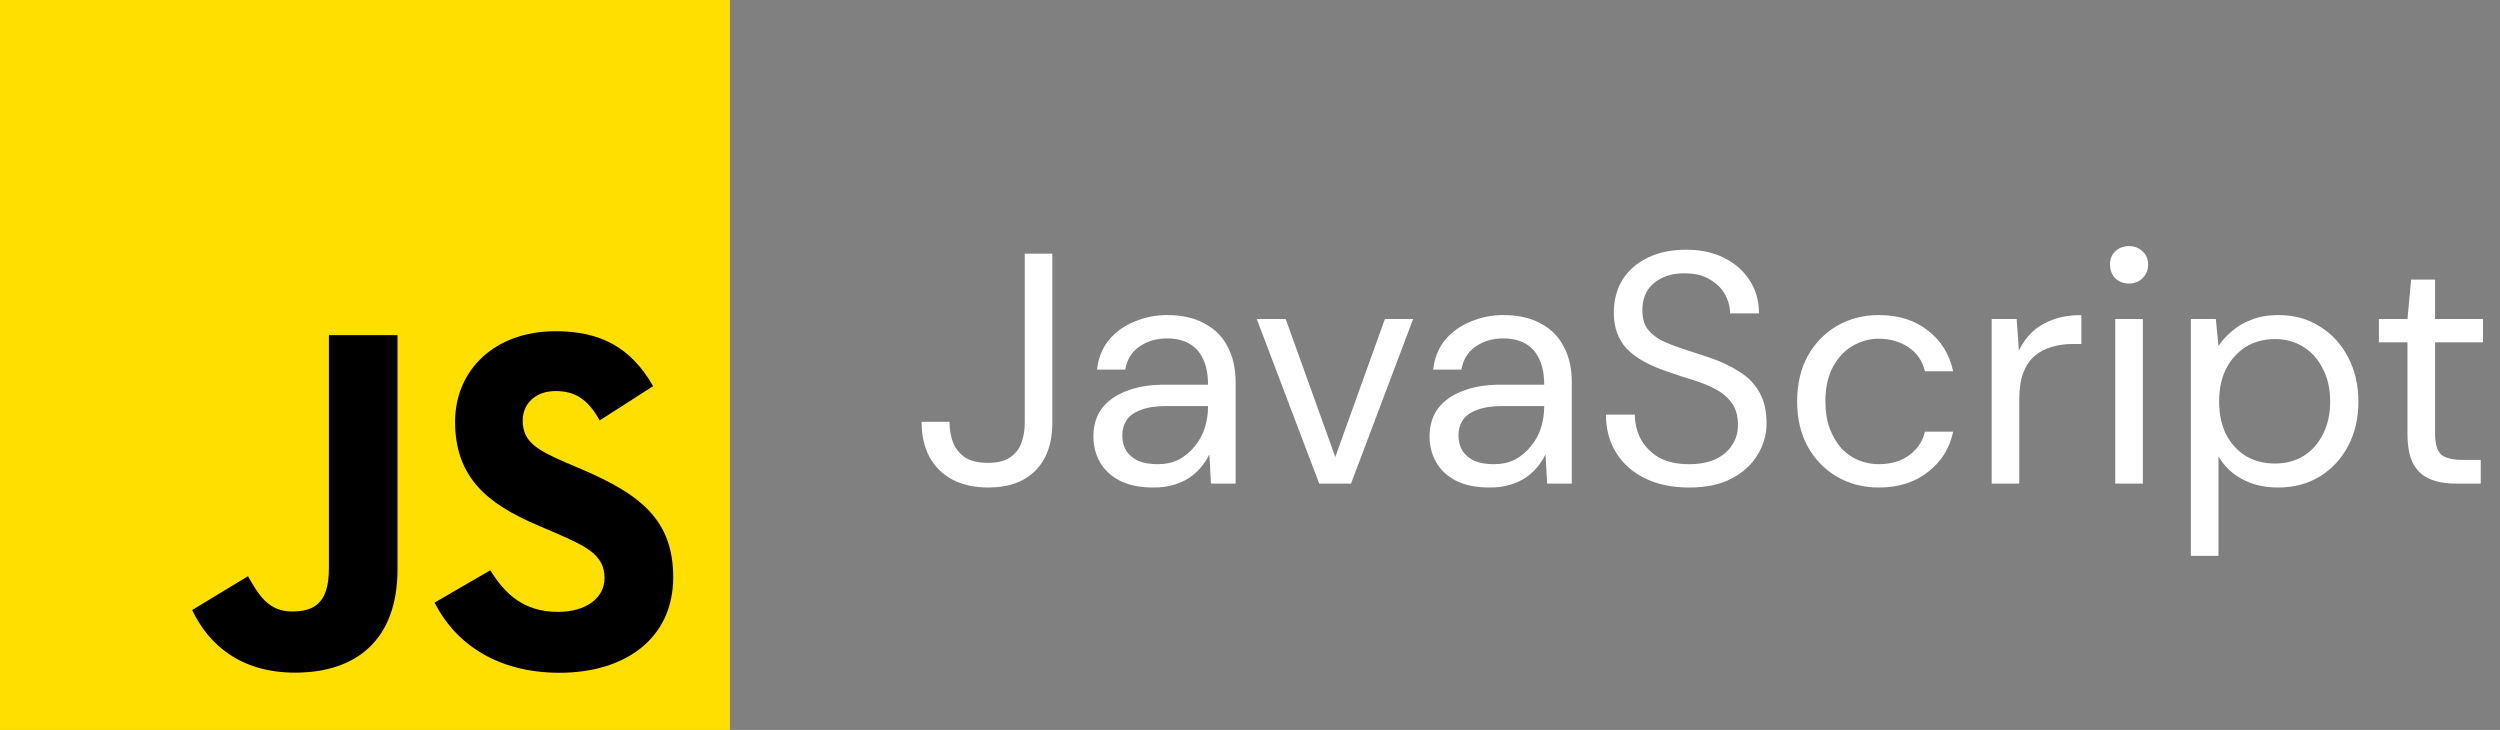 <svg xmlns="http://www.w3.org/2000/svg" fill="none" viewBox="0 0 137 40" height="40" width="137">
<rect x="0" y="0" width="137" height="40" fill="#808080" stroke="none"/>
<g clip-path="url(#clip0_1921_16743)">
<path fill="#FFDF00" d="M0 0H40V40H0V0Z"></path>
<path fill="black" d="M26.869 31.25C27.675 32.565 28.723 33.532 30.577 33.532C32.135 33.532 33.129 32.754 33.129 31.678C33.129 30.39 32.107 29.933 30.393 29.183L29.453 28.78C26.741 27.624 24.939 26.177 24.939 23.116C24.939 20.297 27.087 18.151 30.444 18.151C32.834 18.151 34.552 18.983 35.79 21.161L32.863 23.04C32.218 21.885 31.523 21.43 30.444 21.43C29.343 21.43 28.645 22.128 28.645 23.04C28.645 24.168 29.343 24.624 30.956 25.323L31.896 25.725C35.089 27.095 36.892 28.491 36.892 31.63C36.892 35.014 34.234 36.868 30.664 36.868C27.173 36.868 24.918 35.205 23.814 33.024L26.869 31.25ZM13.591 31.576C14.181 32.623 14.719 33.509 16.01 33.509C17.245 33.509 18.024 33.026 18.024 31.147V18.366H21.783V31.198C21.783 35.09 19.501 36.861 16.17 36.861C13.161 36.861 11.418 35.304 10.531 33.428L13.591 31.576Z"></path>
</g>
<path fill="white" d="M54.158 26.716C53.402 26.716 52.748 26.572 52.196 26.284C51.656 25.996 51.236 25.582 50.936 25.042C50.648 24.502 50.504 23.86 50.504 23.116H52.034C52.034 23.536 52.1 23.92 52.232 24.268C52.376 24.604 52.598 24.874 52.898 25.078C53.21 25.27 53.624 25.366 54.14 25.366C54.644 25.366 55.04 25.27 55.328 25.078C55.628 24.886 55.838 24.628 55.958 24.304C56.09 23.968 56.156 23.59 56.156 23.17V13.9H57.668V23.17C57.668 24.298 57.356 25.174 56.732 25.798C56.12 26.41 55.262 26.716 54.158 26.716ZM63.212 26.716C62.468 26.716 61.85 26.59 61.358 26.338C60.878 26.086 60.518 25.75 60.278 25.33C60.038 24.898 59.918 24.43 59.918 23.926C59.918 23.314 60.074 22.798 60.386 22.378C60.71 21.958 61.16 21.64 61.736 21.424C62.324 21.196 63.008 21.082 63.788 21.082H66.2C66.2 20.518 66.11 20.05 65.93 19.678C65.762 19.306 65.51 19.024 65.174 18.832C64.838 18.64 64.43 18.544 63.95 18.544C63.374 18.544 62.87 18.694 62.438 18.994C62.018 19.282 61.76 19.702 61.664 20.254H60.116C60.188 19.618 60.404 19.078 60.764 18.634C61.136 18.19 61.604 17.854 62.168 17.626C62.732 17.386 63.326 17.266 63.95 17.266C64.778 17.266 65.468 17.422 66.02 17.734C66.584 18.034 67.004 18.46 67.28 19.012C67.568 19.552 67.712 20.194 67.712 20.938V26.5H66.362L66.272 24.898C66.152 25.15 65.996 25.39 65.804 25.618C65.624 25.834 65.408 26.026 65.156 26.194C64.916 26.35 64.634 26.476 64.31 26.572C63.986 26.668 63.62 26.716 63.212 26.716ZM63.446 25.438C63.878 25.438 64.262 25.354 64.598 25.186C64.934 25.006 65.222 24.766 65.462 24.466C65.714 24.166 65.9 23.83 66.02 23.458C66.14 23.074 66.2 22.684 66.2 22.288V22.252H63.914C63.338 22.252 62.87 22.324 62.51 22.468C62.15 22.6 61.892 22.786 61.736 23.026C61.58 23.266 61.502 23.542 61.502 23.854C61.502 24.178 61.574 24.46 61.718 24.7C61.874 24.94 62.096 25.126 62.384 25.258C62.672 25.378 63.026 25.438 63.446 25.438ZM72.291 26.5L68.871 17.482H70.456L73.174 25.042L75.891 17.482H77.439L74.037 26.5H72.291ZM81.634 26.716C80.89 26.716 80.272 26.59 79.78 26.338C79.3 26.086 78.94 25.75 78.7 25.33C78.46 24.898 78.34 24.43 78.34 23.926C78.34 23.314 78.496 22.798 78.808 22.378C79.132 21.958 79.582 21.64 80.158 21.424C80.746 21.196 81.43 21.082 82.21 21.082H84.622C84.622 20.518 84.532 20.05 84.352 19.678C84.184 19.306 83.932 19.024 83.596 18.832C83.26 18.64 82.852 18.544 82.372 18.544C81.796 18.544 81.292 18.694 80.86 18.994C80.44 19.282 80.182 19.702 80.086 20.254H78.538C78.61 19.618 78.826 19.078 79.186 18.634C79.558 18.19 80.026 17.854 80.59 17.626C81.154 17.386 81.748 17.266 82.372 17.266C83.2 17.266 83.89 17.422 84.442 17.734C85.006 18.034 85.426 18.46 85.702 19.012C85.99 19.552 86.134 20.194 86.134 20.938V26.5H84.784L84.694 24.898C84.574 25.15 84.418 25.39 84.226 25.618C84.046 25.834 83.83 26.026 83.578 26.194C83.338 26.35 83.056 26.476 82.732 26.572C82.408 26.668 82.042 26.716 81.634 26.716ZM81.868 25.438C82.3 25.438 82.684 25.354 83.02 25.186C83.356 25.006 83.644 24.766 83.884 24.466C84.136 24.166 84.322 23.83 84.442 23.458C84.562 23.074 84.622 22.684 84.622 22.288V22.252H82.336C81.76 22.252 81.292 22.324 80.932 22.468C80.572 22.6 80.314 22.786 80.158 23.026C80.002 23.266 79.924 23.542 79.924 23.854C79.924 24.178 79.996 24.46 80.14 24.7C80.296 24.94 80.518 25.126 80.806 25.258C81.094 25.378 81.448 25.438 81.868 25.438ZM92.559 26.716C91.635 26.716 90.831 26.548 90.147 26.212C89.463 25.876 88.935 25.408 88.563 24.808C88.191 24.208 88.005 23.512 88.005 22.72H89.589C89.589 23.212 89.703 23.668 89.931 24.088C90.159 24.496 90.489 24.826 90.921 25.078C91.365 25.318 91.911 25.438 92.559 25.438C93.123 25.438 93.603 25.348 93.999 25.168C94.407 24.976 94.713 24.718 94.917 24.394C95.133 24.07 95.241 23.704 95.241 23.296C95.241 22.804 95.133 22.408 94.917 22.108C94.701 21.796 94.413 21.544 94.053 21.352C93.693 21.148 93.273 20.974 92.793 20.83C92.325 20.686 91.833 20.524 91.317 20.344C90.333 20.008 89.607 19.594 89.139 19.102C88.671 18.598 88.437 17.944 88.437 17.14C88.437 16.456 88.593 15.856 88.905 15.34C89.229 14.824 89.685 14.422 90.273 14.134C90.873 13.834 91.581 13.684 92.397 13.684C93.201 13.684 93.897 13.834 94.485 14.134C95.085 14.434 95.553 14.848 95.889 15.376C96.225 15.892 96.393 16.492 96.393 17.176H94.809C94.809 16.828 94.719 16.486 94.539 16.15C94.359 15.814 94.083 15.538 93.711 15.322C93.351 15.094 92.895 14.98 92.343 14.98C91.887 14.968 91.479 15.046 91.119 15.214C90.771 15.37 90.495 15.598 90.291 15.898C90.099 16.198 90.003 16.564 90.003 16.996C90.003 17.404 90.087 17.734 90.255 17.986C90.435 18.238 90.687 18.454 91.011 18.634C91.347 18.802 91.737 18.958 92.181 19.102C92.625 19.246 93.117 19.408 93.657 19.588C94.269 19.792 94.809 20.044 95.277 20.344C95.757 20.632 96.129 21.004 96.393 21.46C96.669 21.916 96.807 22.498 96.807 23.206C96.807 23.806 96.645 24.376 96.321 24.916C96.009 25.444 95.541 25.876 94.917 26.212C94.293 26.548 93.507 26.716 92.559 26.716ZM102.965 26.716C102.113 26.716 101.345 26.518 100.661 26.122C99.989 25.726 99.455 25.174 99.059 24.466C98.675 23.758 98.483 22.936 98.483 22C98.483 21.052 98.675 20.224 99.059 19.516C99.455 18.808 99.989 18.256 100.661 17.86C101.345 17.464 102.113 17.266 102.965 17.266C104.045 17.266 104.939 17.548 105.647 18.112C106.367 18.664 106.829 19.408 107.033 20.344H105.485C105.353 19.78 105.053 19.342 104.585 19.03C104.117 18.718 103.571 18.562 102.947 18.562C102.443 18.562 101.969 18.694 101.525 18.958C101.081 19.21 100.721 19.594 100.445 20.11C100.169 20.614 100.031 21.244 100.031 22C100.031 22.552 100.109 23.044 100.265 23.476C100.433 23.908 100.649 24.274 100.913 24.574C101.189 24.862 101.501 25.078 101.849 25.222C102.209 25.366 102.575 25.438 102.947 25.438C103.367 25.438 103.751 25.372 104.099 25.24C104.447 25.096 104.741 24.892 104.981 24.628C105.233 24.352 105.401 24.028 105.485 23.656H107.033C106.841 24.568 106.379 25.306 105.647 25.87C104.927 26.434 104.033 26.716 102.965 26.716ZM109.144 26.5V17.482H110.512L110.638 19.21C110.83 18.802 111.082 18.454 111.394 18.166C111.718 17.878 112.102 17.656 112.546 17.5C112.99 17.344 113.494 17.266 114.058 17.266V18.85H113.572C113.176 18.85 112.798 18.904 112.438 19.012C112.09 19.108 111.778 19.27 111.502 19.498C111.238 19.726 111.028 20.038 110.872 20.434C110.728 20.818 110.656 21.304 110.656 21.892V26.5H109.144ZM115.916 26.5V17.482H117.428V26.5H115.916ZM116.672 15.538C116.372 15.538 116.12 15.442 115.916 15.25C115.724 15.046 115.628 14.794 115.628 14.494C115.628 14.194 115.724 13.954 115.916 13.774C116.12 13.582 116.372 13.486 116.672 13.486C116.96 13.486 117.206 13.582 117.41 13.774C117.614 13.954 117.716 14.194 117.716 14.494C117.716 14.794 117.614 15.046 117.41 15.25C117.206 15.442 116.96 15.538 116.672 15.538ZM120.06 30.46V17.482H121.428L121.572 18.958C121.764 18.67 122.01 18.4 122.31 18.148C122.61 17.884 122.97 17.674 123.39 17.518C123.81 17.35 124.296 17.266 124.848 17.266C125.724 17.266 126.486 17.476 127.134 17.896C127.794 18.304 128.31 18.868 128.682 19.588C129.054 20.296 129.24 21.106 129.24 22.018C129.24 22.918 129.054 23.722 128.682 24.43C128.31 25.138 127.794 25.696 127.134 26.104C126.474 26.512 125.706 26.716 124.83 26.716C124.098 26.716 123.45 26.566 122.886 26.266C122.322 25.966 121.884 25.546 121.572 25.006V30.46H120.06ZM124.668 25.402C125.256 25.402 125.778 25.264 126.234 24.988C126.69 24.7 127.044 24.304 127.296 23.8C127.56 23.284 127.692 22.684 127.692 22C127.692 21.316 127.56 20.722 127.296 20.218C127.044 19.702 126.69 19.3 126.234 19.012C125.778 18.724 125.256 18.58 124.668 18.58C124.068 18.58 123.534 18.724 123.066 19.012C122.61 19.3 122.25 19.702 121.986 20.218C121.734 20.722 121.608 21.316 121.608 22C121.608 22.684 121.734 23.284 121.986 23.8C122.25 24.304 122.61 24.7 123.066 24.988C123.534 25.264 124.068 25.402 124.668 25.402ZM134.558 26.5C134.018 26.5 133.55 26.416 133.154 26.248C132.758 26.08 132.452 25.798 132.236 25.402C132.032 24.994 131.93 24.448 131.93 23.764V18.76H130.364V17.482H131.93L132.128 15.322H133.442V17.482H136.07V18.76H133.442V23.764C133.442 24.328 133.556 24.712 133.784 24.916C134.012 25.108 134.414 25.204 134.99 25.204H135.944V26.5H134.558Z"></path>
<defs>
<clipPath id="clip0_1921_16743">
<rect fill="white" height="40" width="40"></rect>
</clipPath>
</defs>
</svg>
